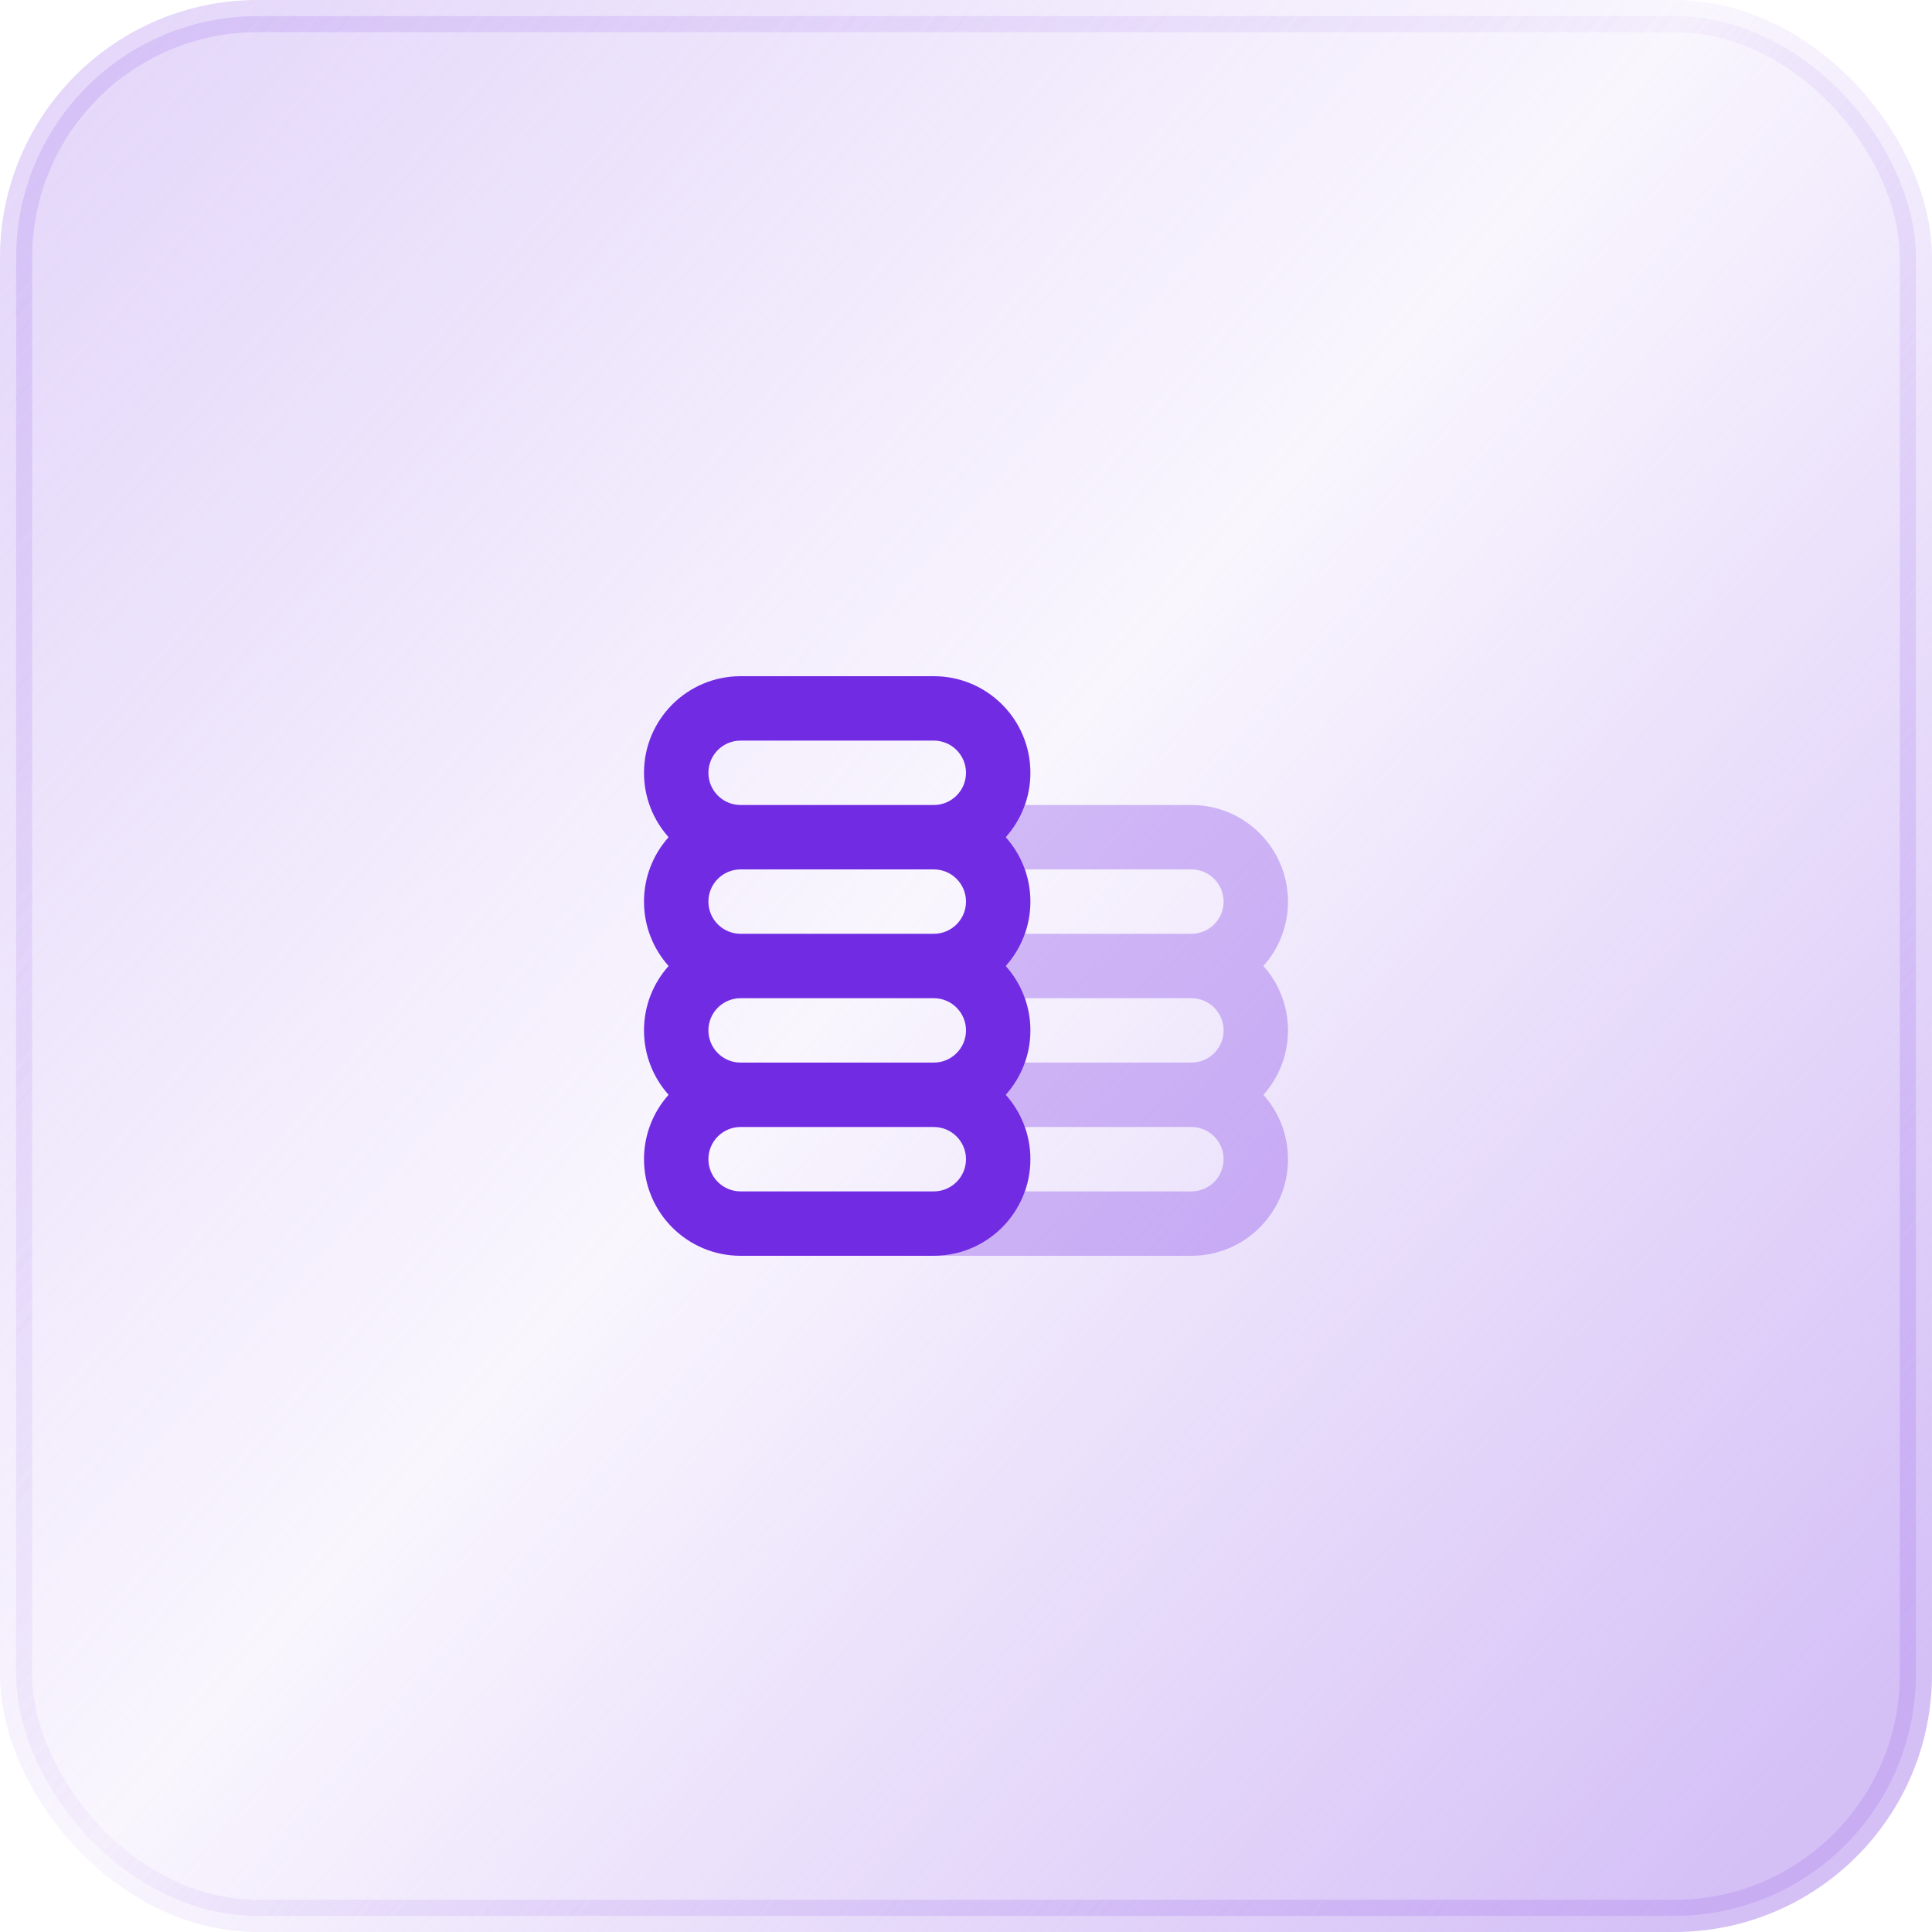 <svg width="60" height="60" viewBox="0 0 60 60" fill="none" xmlns="http://www.w3.org/2000/svg">
<rect x="0.5" y="0.5" width="59" height="59" rx="7.5" fill="url(#paint0_linear_5932_25462)" stroke="url(#paint1_linear_5932_25462)"/>
<path opacity="0.3" d="M29 39H37C38.657 39 40 37.657 40 36C40 35.232 39.711 34.531 39.236 34C39.711 33.469 40 32.768 40 32C40 31.232 39.711 30.531 39.236 30C39.711 29.469 40 28.768 40 28C40 26.343 38.657 25 37 25H31.829C31.698 25.373 31.494 25.712 31.236 26C31.494 26.289 31.698 26.627 31.829 27H37C37.552 27 38 27.448 38 28C38 28.552 37.552 29 37 29H31.829C31.698 29.373 31.494 29.712 31.236 30C31.494 30.288 31.698 30.627 31.829 31H37C37.552 31 38 31.448 38 32C38 32.552 37.552 33 37 33H31.829C31.698 33.373 31.494 33.712 31.236 34C31.494 34.289 31.698 34.627 31.829 35H37C37.552 35 38 35.448 38 36C38 36.552 37.552 37 37 37H31.829C31.418 38.165 30.306 39 29 39Z" fill="#712BE3"/>
<path fill-rule="evenodd" clip-rule="evenodd" d="M20 24C20 22.343 21.343 21 23 21H29C30.657 21 32 22.343 32 24C32 24.768 31.711 25.469 31.236 26C31.711 26.531 32 27.232 32 28C32 28.768 31.711 29.469 31.236 30C31.711 30.531 32 31.232 32 32C32 32.768 31.711 33.469 31.236 34C31.711 34.531 32 35.232 32 36C32 37.657 30.657 39 29 39H23C21.343 39 20 37.657 20 36C20 35.232 20.289 34.531 20.764 34C20.289 33.469 20 32.768 20 32C20 31.232 20.289 30.531 20.764 30C20.289 29.469 20 28.768 20 28C20 27.232 20.289 26.531 20.764 26C20.289 25.469 20 24.768 20 24ZM23 25C22.448 25 22 24.552 22 24C22 23.448 22.448 23 23 23H29C29.552 23 30 23.448 30 24C30 24.552 29.552 25 29 25H23ZM29 27H23C22.448 27 22 27.448 22 28C22 28.552 22.448 29 23 29H29C29.552 29 30 28.552 30 28C30 27.448 29.552 27 29 27ZM29 31H23C22.448 31 22 31.448 22 32C22 32.552 22.448 33 23 33H29C29.552 33 30 32.552 30 32C30 31.448 29.552 31 29 31ZM29 35H23C22.448 35 22 35.448 22 36C22 36.552 22.448 37 23 37H29C29.552 37 30 36.552 30 36C30 35.448 29.552 35 29 35Z" fill="#712BE3"/>
<defs>
<linearGradient id="paint0_linear_5932_25462" x1="41.237" y1="72.448" x2="-20.607" y2="18.565" gradientUnits="userSpaceOnUse">
<stop stop-color="#C3A5F3" stop-opacity="0.7"/>
<stop offset="0.472" stop-color="#C3A5F3" stop-opacity="0.1"/>
<stop offset="1" stop-color="#C3A5F3" stop-opacity="0.5"/>
</linearGradient>
<linearGradient id="paint1_linear_5932_25462" x1="41.237" y1="72.448" x2="-20.607" y2="18.565" gradientUnits="userSpaceOnUse">
<stop stop-color="#C3A5F3" stop-opacity="0.7"/>
<stop offset="0.472" stop-color="#C3A5F3" stop-opacity="0.1"/>
<stop offset="1" stop-color="#C3A5F3" stop-opacity="0.5"/>
</linearGradient>
</defs>
</svg>
